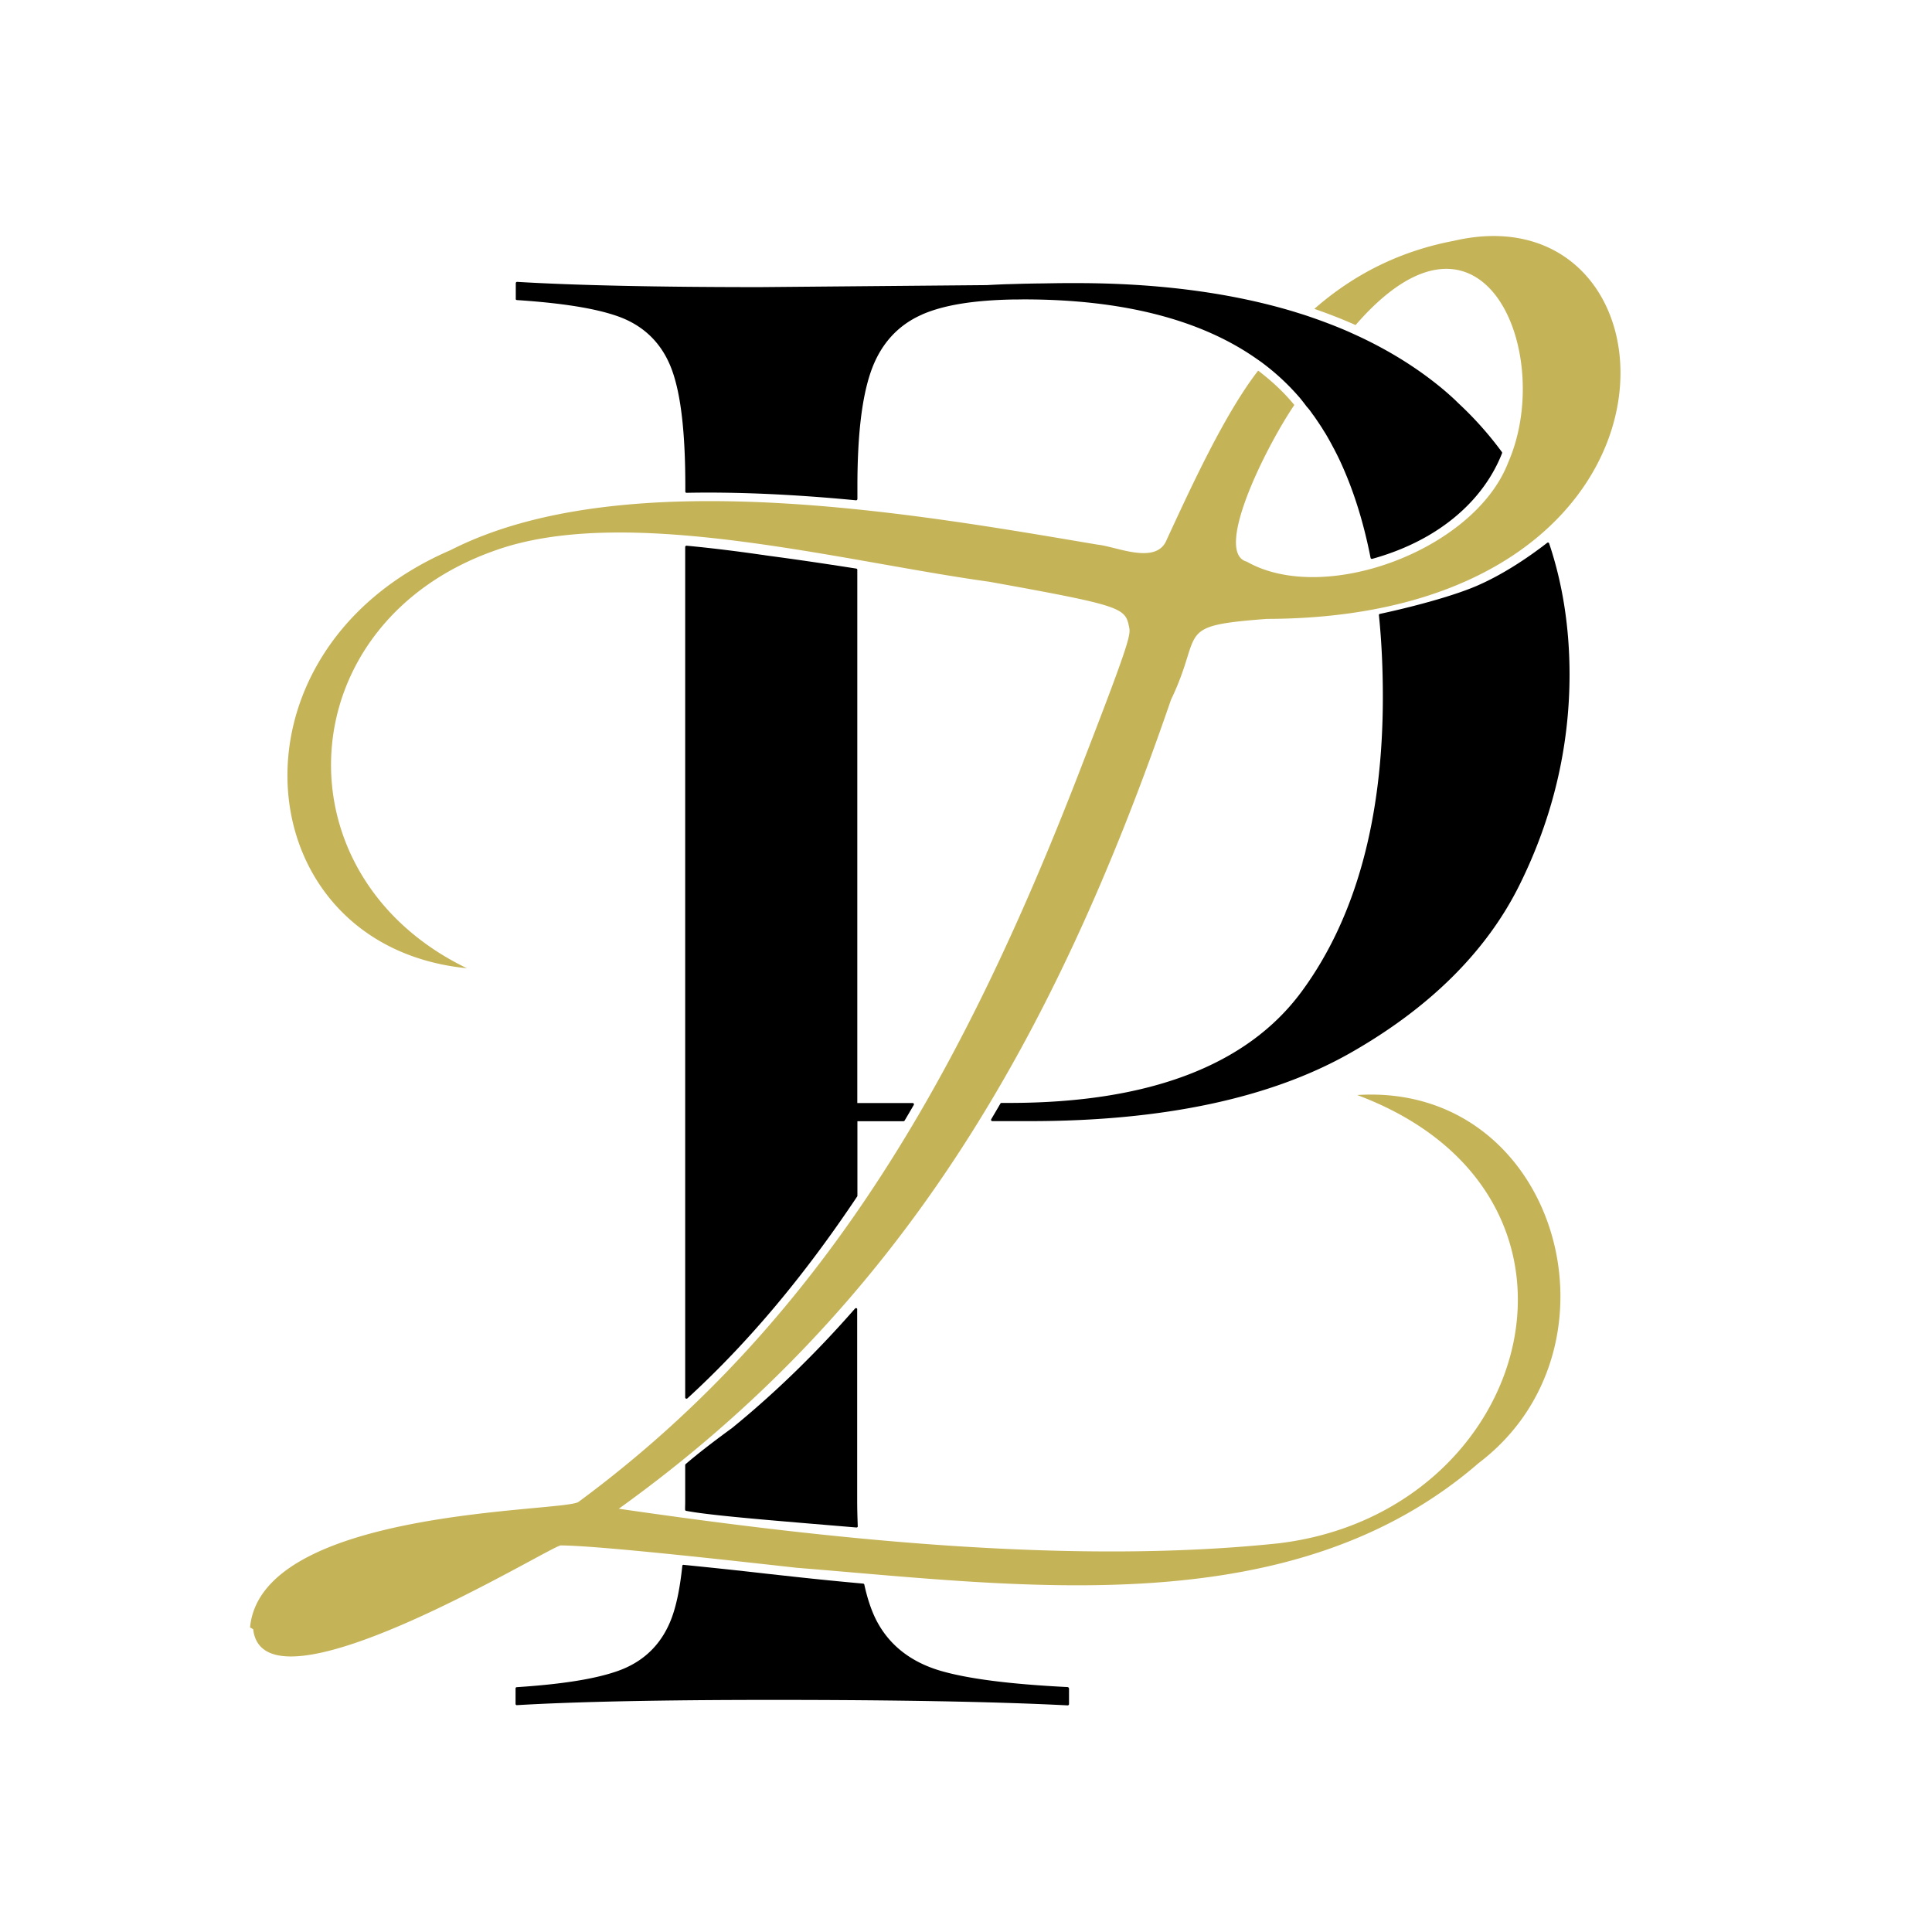<?xml version="1.0" encoding="UTF-8"?>
<svg data-bbox="-37.5 -37.5 450 450" height="500" viewBox="0 0 375 375" width="500" xmlns="http://www.w3.org/2000/svg" data-type="color">
    <g>
        <path fill="#ffffff" d="M412.5-37.5v450h-450v-450z" data-color="1"/>
        <path fill="#ffffff" d="M412.5-37.5v450h-450v-450z" data-color="1"/>
        <path d="M100.309 58.242c8.882.586 15.316 1.625 19.648 3.164 5.09 1.817 8.621 5.328 10.484 10.461 1.735 4.79 2.579 12.176 2.579 22.57v.977c0 .066.023.129.066.172a.24.24 0 0 0 .172.066c9.836-.195 20.902.305 32.883 1.453.086.02.129-.023.195-.066.043-.043.086-.11.086-.172v-2.43c0-9.855.844-17.09 2.558-22.136 1.817-5.352 5.176-9.121 9.942-11.223 0 0 .023 0 .023-.02 4.137-1.82 9.899-2.773 17.633-2.925h.582c.52 0 1.02-.02 1.563-.02 18.91 0 34.007 3.813 44.859 11.305l.066.043c.52.371 1.082.738 1.582 1.129a45 45 0 0 1 6.954 6.5l.043.043a42 42 0 0 1 1.257 1.601c.106.153.215.282.344.41.219.262.434.52.629.805.152.192.281.41.434.606l.195.257c.543.782 1.039 1.52 1.516 2.254.195.325.39.649.609.977a52 52 0 0 1 1.492 2.664l.152.281c.067.13.153.258.215.41a51 51 0 0 1 1.758 3.704c2.207 5.07 3.961 10.855 5.2 17.18.019.066.042.128.105.152.043.02.086.043.133.043h.062c4.008-1.106 7.692-2.645 10.961-4.551 6.781-3.961 11.719-9.489 14.254-15.942.023-.086.023-.171-.02-.238a67.3 67.3 0 0 0-7.453-8.535l-.023-.023c-.52-.497-1.059-.997-1.578-1.516l-.067-.063a61 61 0 0 0-2.168-1.93c-4.742-3.984-10.265-7.472-16.418-10.355-.648-.3-1.32-.605-1.992-.91-2.62-1.148-5.437-2.207-8.34-3.184-.714-.238-1.453-.453-2.187-.69-12.219-3.708-26.473-5.59-42.395-5.59-1.43 0-2.816 0-4.203.023l-1.277.02c-.953.023-1.906.023-2.86.042-.433 0-.867.024-1.3.024-1.063.02-2.102.062-3.14.086l-.673.02h-.086c-1.32.046-2.597.108-3.812.175l-44.016.39c-20.039 0-35.918-.347-47.16-1.02a.24.24 0 0 0-.172.067c-.047.043-.09.106-.09.172v3.012c-.043.152.067.258.196.281m0 0" fill="#000000" data-color="2"/>
        <path d="M175.586 217.504c.586-.996 1.191-2.016 1.777-3.035.043-.086.043-.172 0-.239a.24.24 0 0 0-.218-.128h-10.743V110.598c0-.13-.09-.215-.218-.239-6.477-1.015-12.262-1.859-17.22-2.511-5.741-.844-10.874-1.473-15.683-1.926-.09-.024-.133.02-.195.062-.043.043-.09.11-.09.176v165.086c0 .11.066.195.152.219.024.02.067.02.11.02.066 0 .129-.02.172-.067 11.808-10.828 22.574-23.652 32.949-39.184a.3.3 0 0 0 .043-.132v-14.47h8.95c.085-.023.171-.066.214-.128m0 0" fill="#000000" data-color="2"/>
        <path d="M166.25 253.918c-.086-.043-.195 0-.281.062-7.496 8.579-15.512 16.38-23.828 23.157-3.946 2.883-6.891 5.18-9.055 7.043a.27.27 0 0 0-.09.195v6.867c0 .41 0 .82-.02 1.211v.563c0 .109.087.218.196.238 1.277.238 2.816.457 4.68.672 5.628.672 14.859 1.43 27.597 2.492l.778.066h.023a.25.25 0 0 0 .172-.066c.043-.043.086-.11.066-.195-.066-1.82-.11-3.422-.11-5.004v-37.086c.024-.086-.042-.172-.128-.215m0 0" fill="#000000" data-color="2"/>
        <path d="M300.684 105.465a.27.27 0 0 0-.149-.153.26.26 0 0 0-.219.043c-4.355 3.383-9.011 6.286-13.148 8.125-3.898 1.778-11.285 3.942-19.324 5.676a.224.224 0 0 0-.196.258c.524 5.094.762 10.422.762 15.879 0 23.656-5.265 42.848-15.683 57.059-10.551 14.43-29.68 21.726-56.864 21.726h-1.476a.24.24 0 0 0-.215.133c-.586 1.016-1.192 2.035-1.777 3.031-.043.086-.043.172 0 .238a.24.24 0 0 0 .218.13h7.32c25.778 0 46.684-4.442 62.13-13.212 15.378-8.73 26.449-19.691 32.859-32.601 6.457-13 9.726-26.754 9.726-40.879 0-9.098-1.343-17.676-3.964-25.453m0 0" fill="#000000" data-color="2"/>
        <path d="M207.234 327.46c-11.242-.562-19.3-1.605-24.609-3.14-6.02-1.757-10.309-5.222-12.758-10.293-.844-1.773-1.558-3.941-2.101-6.453-.024-.11-.11-.172-.215-.195a690 690 0 0 1-13.086-1.3l-5.738-.63a1050 1050 0 0 0-16.032-1.71c-.152-.044-.261.09-.261.218-.434 4.113-1.082 7.363-1.993 9.898-1.863 5.133-5.37 8.645-10.484 10.465-4.375 1.559-10.789 2.578-19.648 3.16a.24.24 0 0 0-.239.239v3.011c0 .067.024.13.086.172.047.047.133.09.176.067 11.371-.672 28.05-1.02 49.586-1.02 24.086 0 43.367.348 57.293 1.063h.023a.24.24 0 0 0 .172-.063c.043-.047.09-.11.09-.176v-3.011c-.023-.172-.133-.282-.262-.301m0 0" fill="#000000" data-color="2"/>
        <path d="M263.426 212.543c51.383 19.234 34.336 81.082-15.274 87.016-41.09 4.332-88.988-1.04-128.043-6.715 54.676-39.274 84.528-91.09 107.184-157.031 6.434-13.364.367-14.297 18.61-15.684 87.058-.215 81.992-83.984 36.304-73.39-10.16 1.929-19.172 6.28-27.098 13.214a98 98 0 0 1 8.012 3.14c24.785-28.593 38.844 5.677 29.594 26.731-6.567 16.942-35.68 27.75-50.711 19.196-6.5-1.758 3.617-22.141 9.226-30.415-2.035-2.492-4.417-4.68-7.02-6.671-6.476 8.359-12.843 22.222-17.741 32.796-1.95 5.024-9.746 1.364-13.344.997-34.375-5.786-91.758-16.247-125.684 1.058-45.402 19.54-39.836 76.88 3.184 81.149-37.191-17.98-34.656-66.743 5.156-80.973 25.453-9.336 67.371 1.969 96.246 5.957 25.692 4.637 26.364 5.023 27.121 8.73.305 1.473.434 2.165-8.707 25.735-22.355 58.293-49.324 108.094-98.132 144.117-2.446 2.035-61.563 1.125-63.774 24.371.153.11.371.215.61.367 2.078 18.262 58.66-16.746 59.722-16.27 7.344.024 34.246 3.055 45.77 4.337 44.105 3.527 96.203 11.023 132.36-20.32 29.784-22.551 15.269-73.915-23.571-71.442m0 0" fill="#c5b358" data-color="3"/>
    </g>
</svg>
